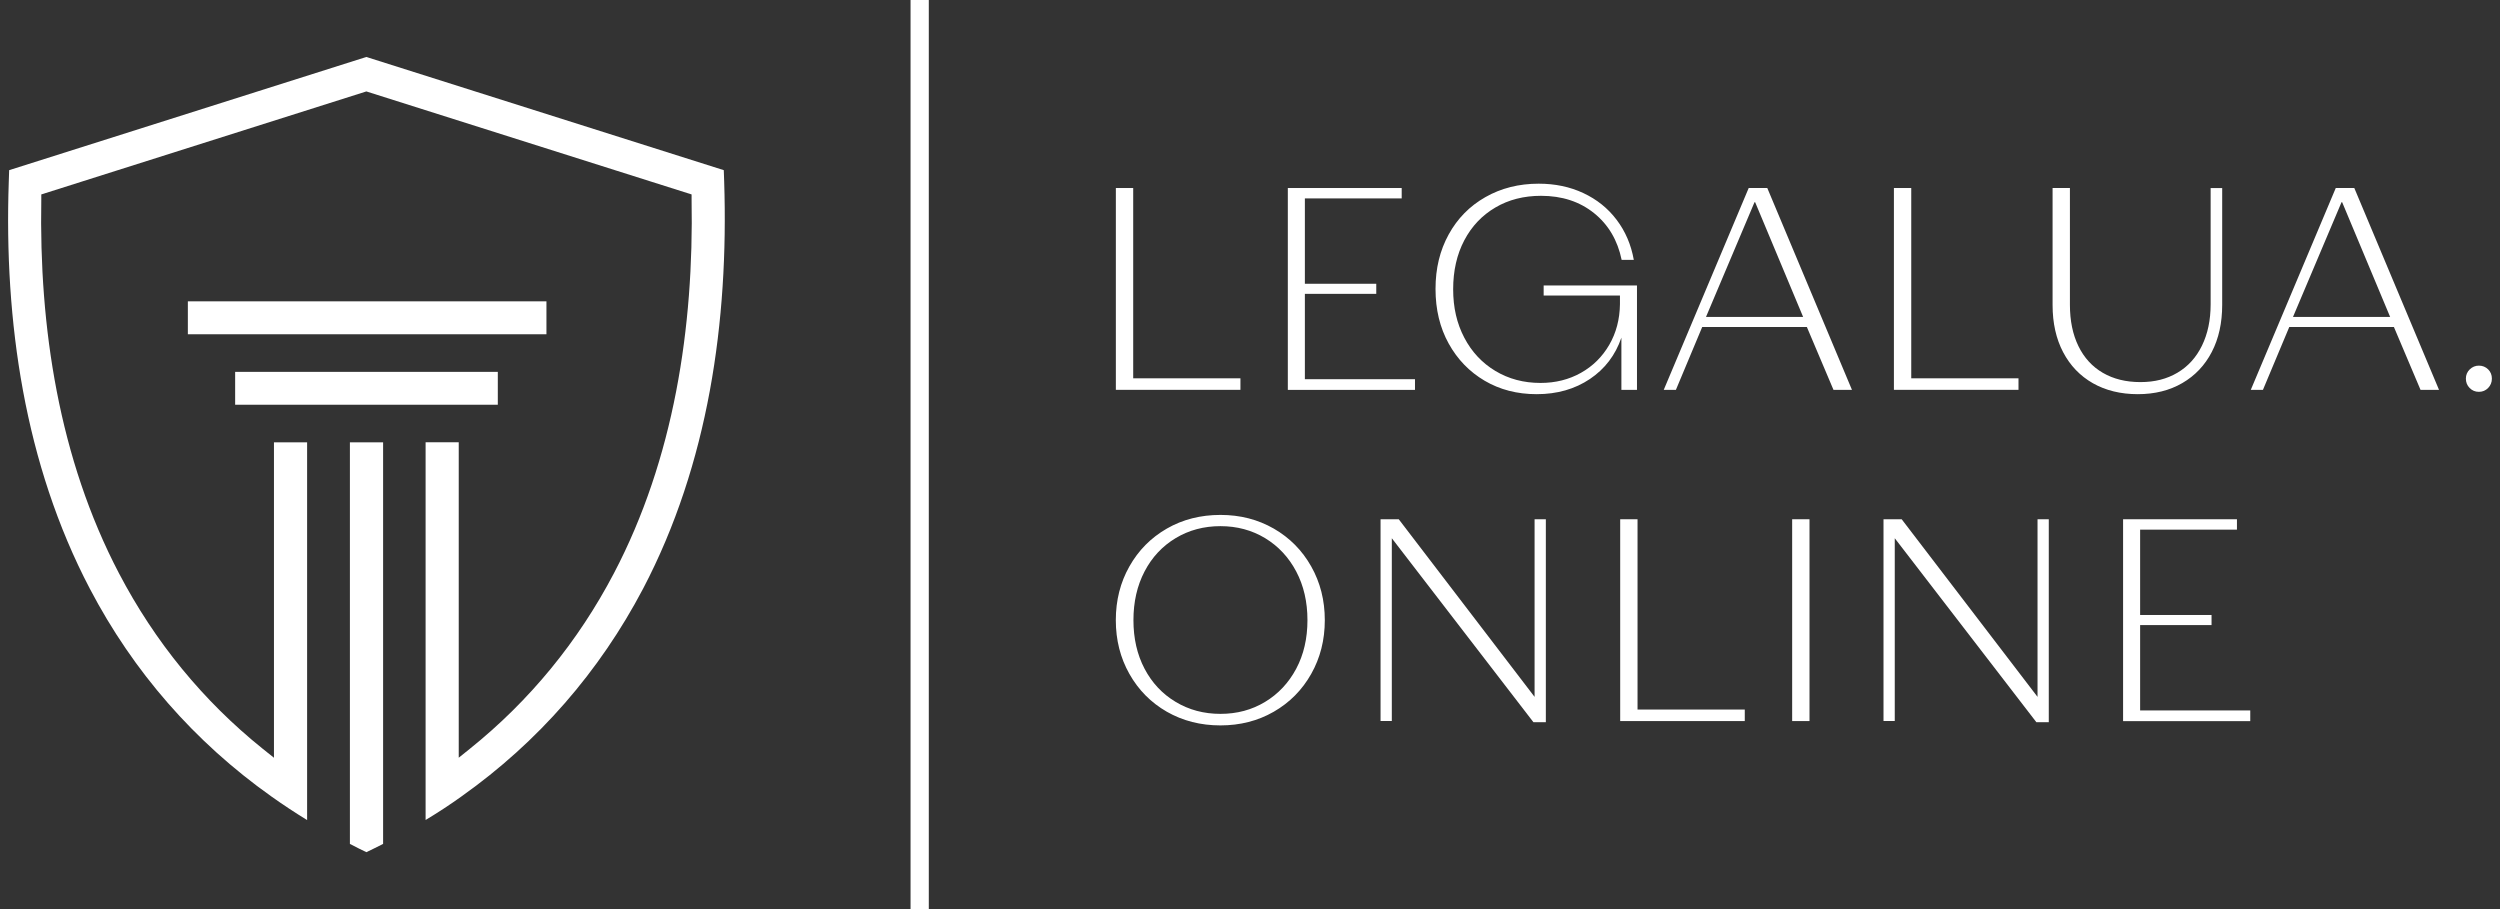 <svg width="154" height="56" viewBox="0 0 154 56" fill="none" xmlns="http://www.w3.org/2000/svg">
<rect x="0" y="0" width="154" height="56" fill="#333333" stroke="none"/>
<g clip-path="url(#clip0_49_26)">
<path d="M57.214 0H56.09V56H57.214V0Z" fill="white"/>
<path fill-rule="evenodd" clip-rule="evenodd" d="M44.585 10.482L22.567 3.509L0.564 10.482L0.54 11.205C0.248 19.779 1.507 28.574 5.531 36.258C8.214 41.384 11.983 45.702 16.707 49.055C17.432 49.572 18.169 50.056 18.918 50.516V27.248H16.876V46.678L16.198 46.136C12.499 43.169 9.528 39.516 7.33 35.317C3.634 28.259 2.4 20.165 2.544 12.277V11.977L22.567 5.632L42.602 11.977V12.277C42.747 20.165 41.516 28.259 37.817 35.314C35.616 39.513 32.632 43.166 28.933 46.133L28.258 46.675V27.245H26.217V50.512C26.978 50.053 27.715 49.572 28.439 49.052C33.163 45.699 36.924 41.381 39.619 36.254C43.643 28.571 44.886 19.779 44.61 11.202L44.585 10.479V10.482ZM33.661 18.564H11.572V20.591H33.661V18.564ZM30.665 22.906H14.485V24.933H30.665V22.906ZM23.596 27.248H21.554V51.985C21.748 52.083 21.941 52.178 22.122 52.276L22.57 52.494L23.018 52.276C23.212 52.178 23.405 52.083 23.599 51.985V27.248H23.596Z" fill="white"/>
<path d="M68.737 11.582H69.805V23.304H76.411V24.014H68.737V11.582Z" fill="white"/>
<path d="M79.33 11.582H86.344V12.222H80.38V17.48H84.778V18.101H80.38V23.359H87.163V24.017H79.33V11.585V11.582Z" fill="white"/>
<path d="M94.659 24.281C93.459 24.281 92.391 24.005 91.455 23.454C90.519 22.903 89.779 22.14 89.239 21.163C88.698 20.187 88.428 19.066 88.428 17.798C88.428 16.53 88.698 15.425 89.239 14.442C89.779 13.459 90.531 12.693 91.501 12.142C92.468 11.591 93.564 11.315 94.785 11.315C95.795 11.315 96.71 11.508 97.535 11.894C98.361 12.28 99.043 12.825 99.583 13.538C100.123 14.249 100.476 15.073 100.642 16.007H99.893C99.644 14.8 99.076 13.838 98.192 13.128C97.308 12.418 96.219 12.062 94.926 12.062C93.871 12.062 92.931 12.301 92.115 12.782C91.295 13.263 90.657 13.937 90.199 14.806C89.742 15.676 89.515 16.68 89.515 17.816C89.515 18.953 89.742 19.923 90.199 20.799C90.657 21.675 91.295 22.358 92.115 22.851C92.934 23.341 93.858 23.589 94.893 23.589C95.82 23.589 96.648 23.381 97.385 22.967C98.122 22.554 98.702 21.978 99.129 21.243C99.555 20.508 99.776 19.675 99.789 18.738V18.205H95.089V17.584H100.838V24.014H99.878V20.799C99.509 21.877 98.862 22.725 97.938 23.347C97.011 23.968 95.921 24.281 94.662 24.281H94.659Z" fill="white"/>
<path d="M107.726 11.582H108.865L114.08 24.014H112.942L111.303 20.144H104.856L103.236 24.014H102.487L107.72 11.582H107.726ZM111.072 19.522L108.116 12.454H108.079L105.09 19.522H111.072Z" fill="white"/>
<path d="M116.665 11.582H117.733V23.304H124.339V24.014H116.665V11.582Z" fill="white"/>
<path d="M131.691 24.281C130.635 24.281 129.711 24.054 128.922 23.607C128.133 23.157 127.522 22.52 127.089 21.696C126.657 20.872 126.439 19.905 126.439 18.793V11.582H127.507V18.775C127.507 19.758 127.682 20.606 128.032 21.323C128.382 22.039 128.882 22.587 129.536 22.967C130.19 23.347 130.96 23.537 131.85 23.537C132.74 23.537 133.477 23.344 134.128 22.961C134.782 22.575 135.285 22.021 135.641 21.292C135.997 20.563 136.175 19.715 136.175 18.744V11.585H136.887V18.778C136.887 19.893 136.673 20.86 136.246 21.681C135.819 22.505 135.211 23.145 134.429 23.598C133.646 24.054 132.731 24.281 131.688 24.281H131.691Z" fill="white"/>
<path d="M143.886 11.582H145.025L150.243 24.014H149.104L147.465 20.144H141.019L139.398 24.014H138.649L143.883 11.582H143.886ZM147.232 19.522L144.276 12.454H144.239L141.249 19.522H147.232Z" fill="white"/>
<path d="M152.699 24.137C152.472 24.137 152.284 24.057 152.128 23.898C151.971 23.739 151.898 23.546 151.898 23.322C151.898 23.099 151.978 22.909 152.137 22.753C152.297 22.6 152.484 22.523 152.699 22.523C152.923 22.523 153.113 22.6 153.27 22.753C153.423 22.906 153.5 23.096 153.5 23.322C153.5 23.549 153.423 23.739 153.27 23.898C153.116 24.057 152.926 24.137 152.699 24.137Z" fill="white"/>
<path d="M75.18 44.685C73.958 44.685 72.856 44.403 71.877 43.843C70.898 43.279 70.13 42.505 69.572 41.515C69.013 40.526 68.734 39.424 68.734 38.202C68.734 36.98 69.013 35.878 69.572 34.889C70.13 33.9 70.898 33.125 71.877 32.561C72.856 31.998 73.958 31.719 75.18 31.719C76.401 31.719 77.485 32.001 78.464 32.561C79.443 33.125 80.211 33.9 80.769 34.889C81.328 35.878 81.608 36.98 81.608 38.202C81.608 39.424 81.328 40.526 80.769 41.515C80.211 42.505 79.443 43.279 78.464 43.843C77.485 44.406 76.389 44.685 75.18 44.685ZM75.18 43.974C76.202 43.974 77.117 43.729 77.93 43.236C78.743 42.746 79.382 42.063 79.846 41.194C80.309 40.324 80.539 39.326 80.539 38.202C80.539 37.078 80.309 36.077 79.846 35.201C79.382 34.325 78.743 33.642 77.93 33.149C77.117 32.659 76.199 32.411 75.18 32.411C74.161 32.411 73.24 32.656 72.42 33.149C71.601 33.642 70.962 34.325 70.505 35.201C70.047 36.077 69.82 37.078 69.82 38.202C69.82 39.326 70.047 40.324 70.505 41.194C70.962 42.063 71.601 42.746 72.42 43.236C73.24 43.729 74.158 43.974 75.18 43.974Z" fill="white"/>
<path d="M85.042 31.986H86.163L94.53 42.927V31.986H95.224V44.489H94.46L85.736 33.155V44.415H85.042V31.983V31.986Z" fill="white"/>
<path d="M99.804 31.986H100.872V43.708H107.478V44.418H99.804V31.986Z" fill="white"/>
<path d="M110.397 31.986H111.465V44.418H110.397V31.986Z" fill="white"/>
<path d="M116.024 31.986H117.144L125.512 42.927V31.986H126.205V44.489H125.441L116.717 33.155V44.415H116.024V31.983V31.986Z" fill="white"/>
<path d="M130.782 31.986H137.796V32.626H131.832V37.883H136.231V38.505H131.832V43.763H138.616V44.422H130.782V31.989V31.986Z" fill="white"/>
</g>
<defs>
<clipPath id="clip0_49_26">
<rect width="153" height="56" fill="white" transform="translate(0.5)"/>
</clipPath>
</defs>
</svg>
